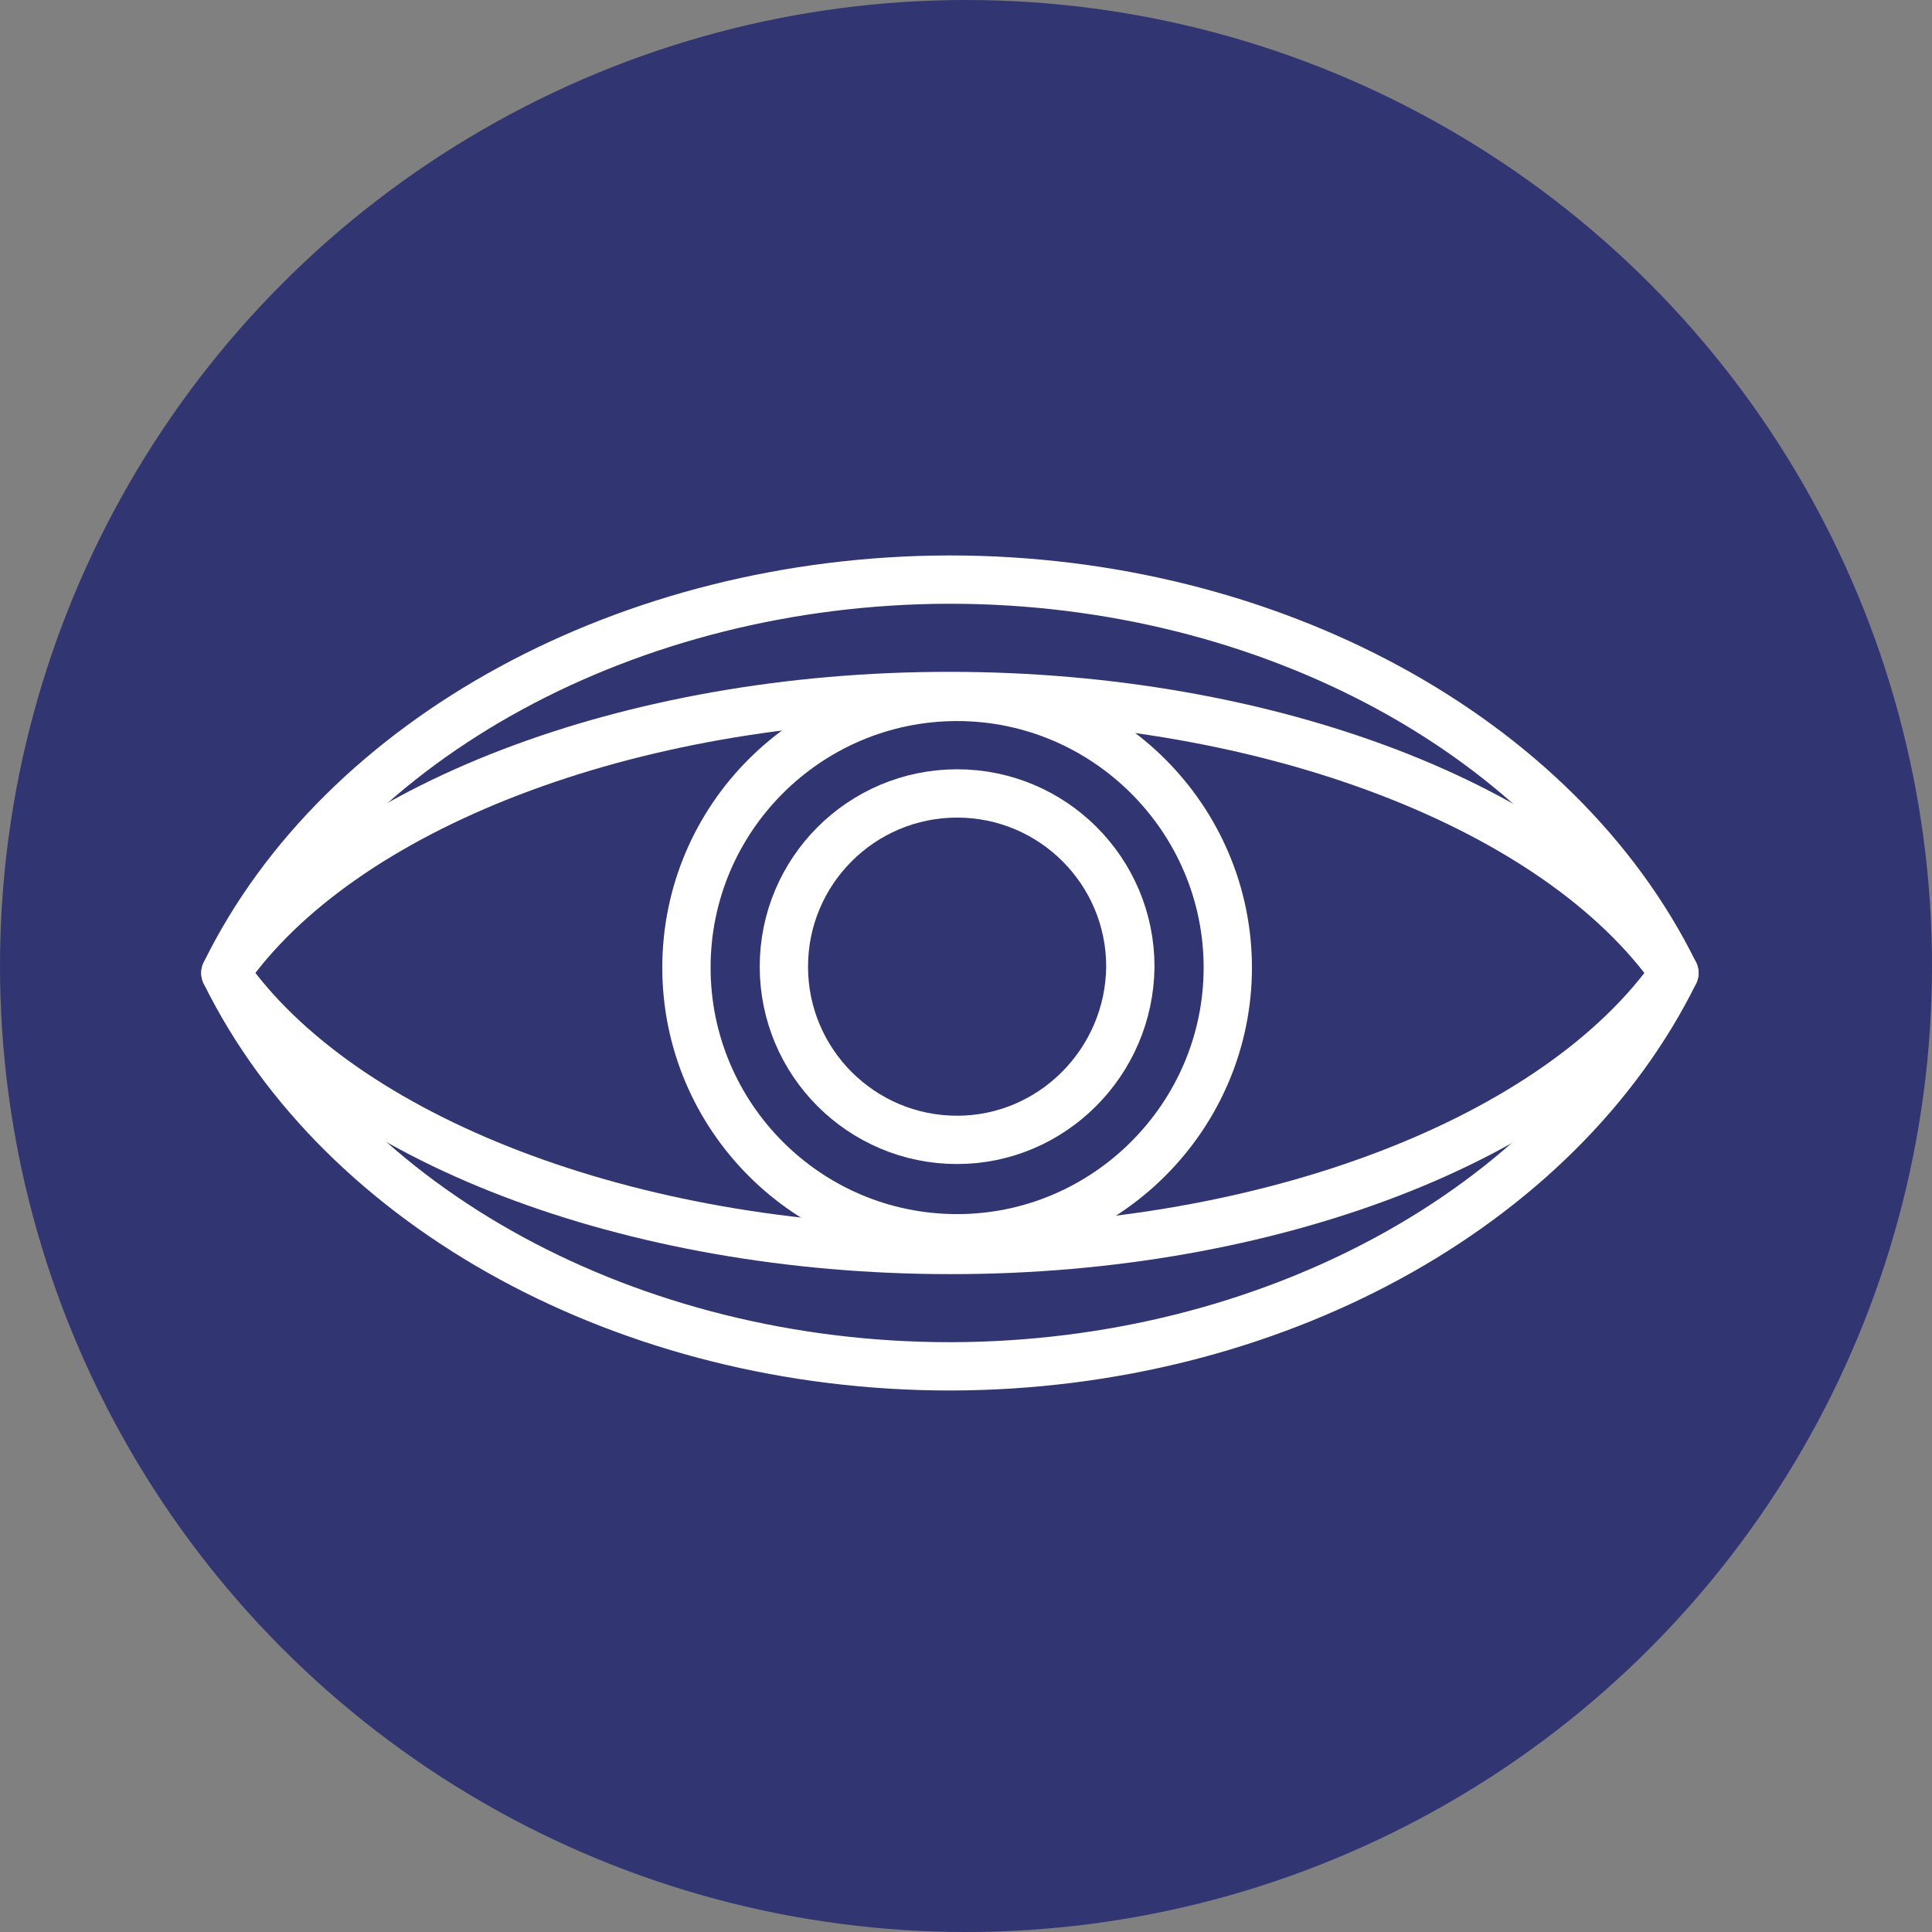 <?xml version="1.0" encoding="UTF-8"?> <svg xmlns="http://www.w3.org/2000/svg" width="60" height="60" viewBox="0 0 60 60" fill="none"><rect x="0" y="0" width="60" height="60" fill="#808080" stroke="none"/> <circle cx="30" cy="30" r="30" fill="#313672"></circle> <path d="M29.556 42.433H29.5C19.581 42.433 10.615 37.558 7 30.217C10.587 22.904 19.553 18.028 29.444 18H29.5C39.419 18 48.385 22.875 52 30.217C48.385 37.53 39.447 42.405 29.556 42.433Z" stroke="white" stroke-width="1.5" stroke-miterlimit="10" stroke-linecap="round" stroke-linejoin="round"></path> <path d="M29.556 38.819H29.5C19.581 38.819 10.615 35.373 7 30.217C10.587 25.061 19.553 21.615 29.444 21.615H29.5C39.419 21.615 48.385 25.061 52 30.217C48.385 35.373 39.447 38.819 29.556 38.819Z" stroke="white" stroke-width="1.5" stroke-miterlimit="10" stroke-linecap="round" stroke-linejoin="round"></path> <path d="M29.724 38.455C25.073 38.455 21.318 34.672 21.318 30.049C21.318 25.397 25.101 21.643 29.724 21.643C34.347 21.643 38.13 25.425 38.13 30.049C38.13 34.672 34.347 38.455 29.724 38.455Z" stroke="white" stroke-width="1.5" stroke-miterlimit="10" stroke-linecap="round" stroke-linejoin="round"></path> <path d="M29.724 35.4C26.754 35.4 24.344 32.991 24.344 30.02C24.344 27.05 26.754 24.641 29.724 24.641C32.694 24.641 35.104 27.05 35.104 30.02C35.076 32.991 32.666 35.4 29.724 35.4Z" stroke="white" stroke-width="1.5" stroke-miterlimit="10" stroke-linecap="round" stroke-linejoin="round"></path> </svg> 